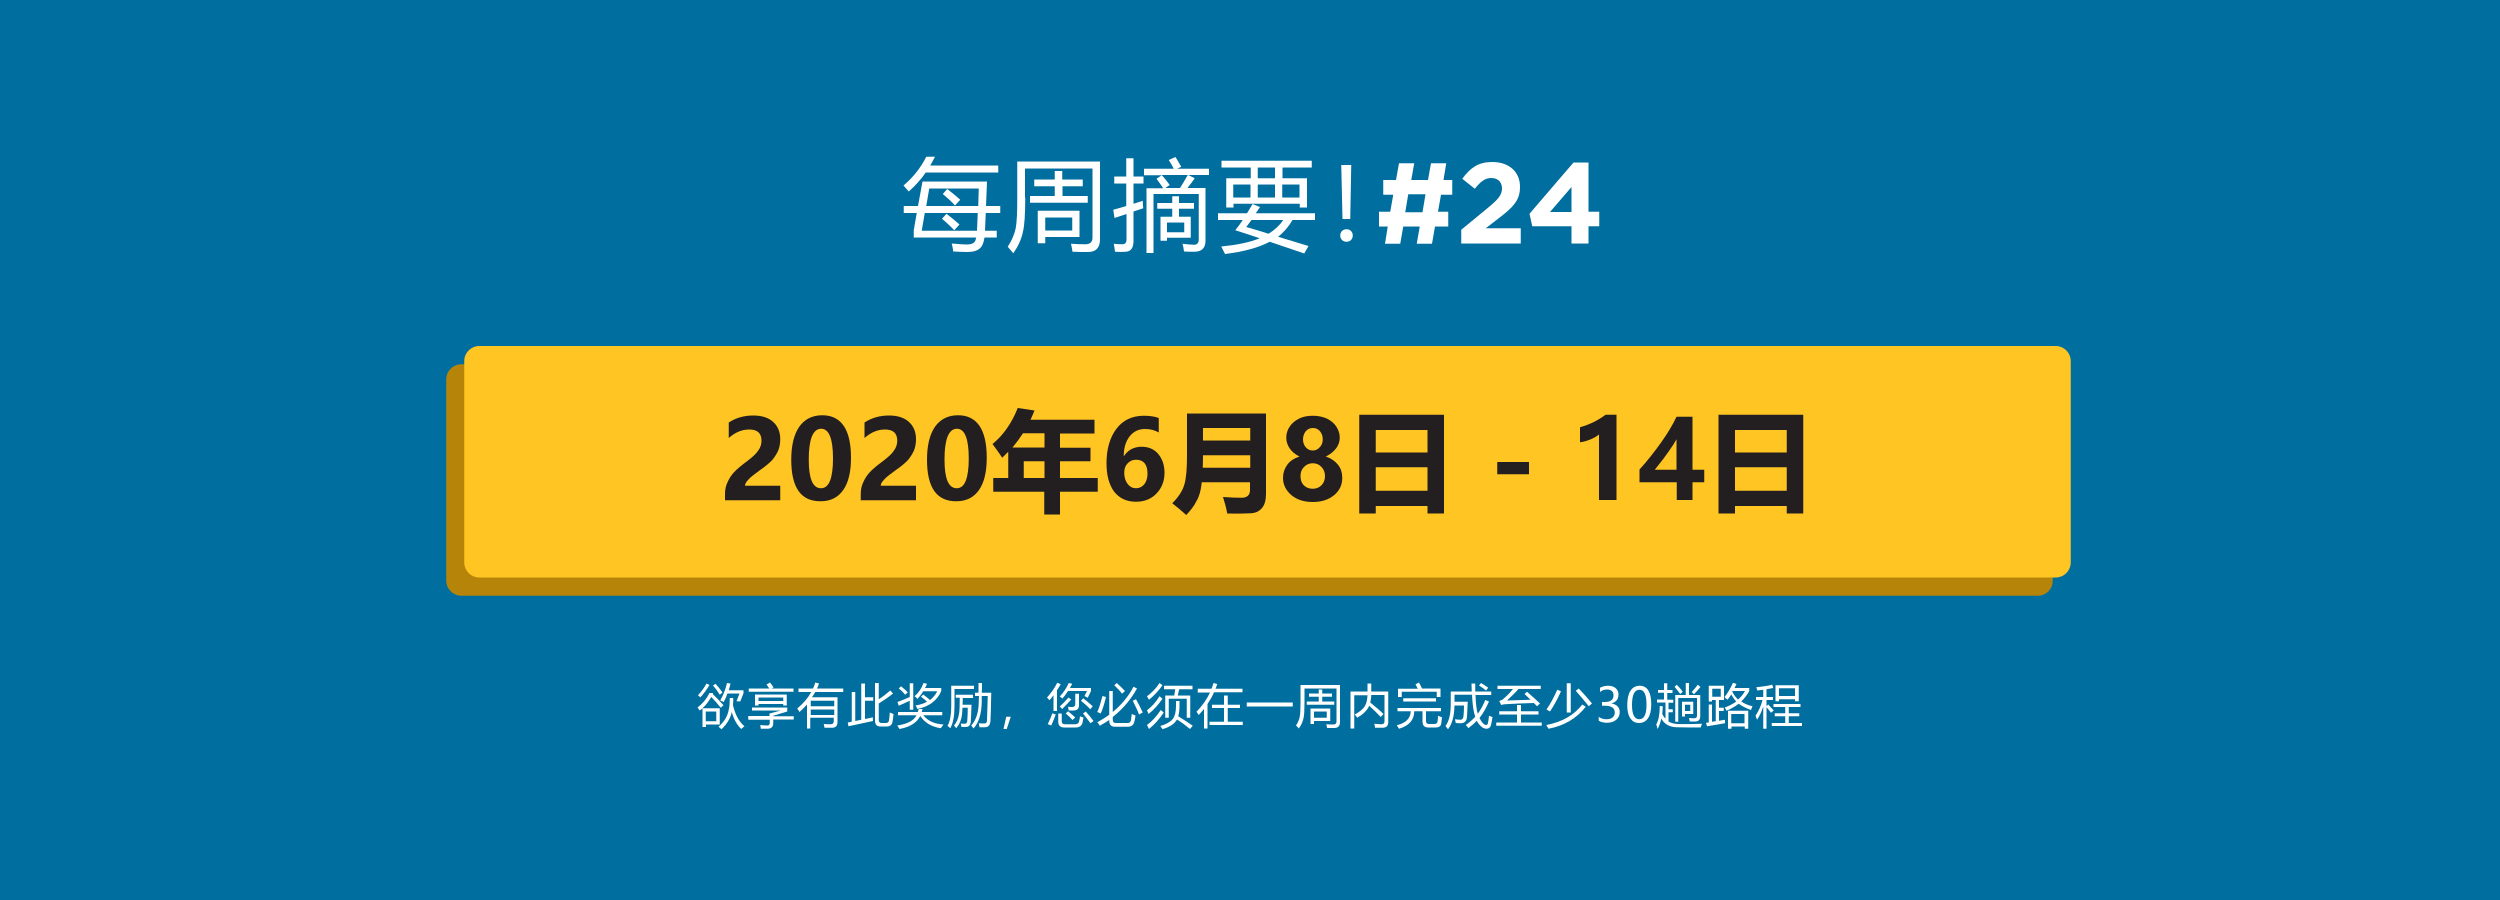 <?xml version="1.0" encoding="utf-8"?>
<!-- Generator: Adobe Illustrator 21.1.0, SVG Export Plug-In . SVG Version: 6.00 Build 0)  -->
<svg version="1.1" id="Layer_1" xmlns="http://www.w3.org/2000/svg" xmlns:xlink="http://www.w3.org/1999/xlink" x="0px" y="0px"
	 viewBox="0 0 1000 360" style="enable-background:new 0 0 1000 360;" xml:space="preserve">
<style type="text/css">
	.st0{fill:#006E9E;}
	.st1{display:none;}
	.st2{display:inline;fill:#FFFFFF;}
	.st3{fill:#B58409;}
	.st4{fill:#FFC523;}
	.st5{fill:#231F20;}
	.st6{fill:#FFFFFF;}
</style>
<rect class="st0" width="1000" height="360"/>
<g class="st1">
	<path class="st2" d="M127.4-59.9H125c-0.9,0-1.6-0.7-1.6-1.6s0.7-1.6,1.6-1.6h1.9v-7.3h-3.7c-0.9,0-1.6-0.7-1.6-1.6
		s0.7-1.6,1.6-1.6h4.2c1.5,0,2.7,1.2,2.7,2.7v8.3C130.1-61,128.9-59.9,127.4-59.9z"/>
	<path class="st2" d="M128.4-42.5H115c-1.4,0-2.6-1-2.8-2.3v0l-6.1-34.5c-0.1-0.5,0-0.9,0.3-1.3c0.3-0.4,0.7-0.6,1.2-0.6h14.1
		c0.8,0,1.4,0.5,1.6,1.3l5.2,29.4c2.1,0.1,3.9,1.9,3.9,4C132.4-44.3,130.6-42.5,128.4-42.5z M115.3-45.7h13.1c0.5,0,0.9-0.4,0.9-0.9
		c0-0.5-0.4-0.9-0.9-0.9c-1.4,0-2.7-1-2.9-2.4l-5-28.3h-10.9L115.3-45.7z"/>
	<path class="st2" d="M88.2-86.4H85c-2,0-3.7-1.7-3.7-3.7v-12.3c0-2,1.7-3.7,3.7-3.7h3.2c0.9,0,1.6,0.7,1.6,1.6V-88
		C89.8-87.1,89.1-86.4,88.2-86.4z M85-103c-0.3,0-0.6,0.2-0.6,0.6v12.3c0,0.3,0.2,0.6,0.6,0.6h1.7V-103L85-103L85-103z"/>
	<path class="st2" d="M96.2-83h-5.8c-2,0-3.7-1.7-3.7-3.7v-19.1c0-2,1.7-3.7,3.7-3.7h5.8c0.9,0,1.6,0.7,1.6,1.6v23.4
		C97.8-83.7,97.1-83,96.2-83z M90.4-106.4c-0.3,0-0.6,0.2-0.6,0.6v19.1c0,0.3,0.2,0.6,0.6,0.6h4.3v-20.2H90.4z"/>
	<path class="st2" d="M126.8-78.1h-24.3c-0.2,0-0.3,0-0.5-0.1l-6.2-2.2c-0.6-0.2-1.1-0.8-1.1-1.5v-28.9c0-0.7,0.4-1.3,1.1-1.5
		l6.2-2.2c0.2-0.1,0.3-0.1,0.5-0.1h24.3c0.9,0,1.6,0.7,1.6,1.6v33.2C128.3-78.8,127.6-78.1,126.8-78.1z M102.7-81.2h22.5v-30.1
		h-22.5l-4.9,1.7v26.7L102.7-81.2z"/>
	<path class="st2" d="M157.4-60.5c-0.3,0-0.5-0.1-0.8-0.2L126-78.3c-0.5-0.3-0.8-0.8-0.8-1.4v-33.2c0-0.6,0.3-1.1,0.8-1.4l30.7-17.6
		c0.5-0.3,1.1-0.3,1.6,0c0.5,0.3,0.8,0.8,0.8,1.4v68.4c0,0.6-0.3,1.1-0.8,1.4C158-60.6,157.7-60.5,157.4-60.5z M128.3-80.6
		l27.5,15.8v-62.9L128.3-112L128.3-80.6L128.3-80.6z"/>
	<path class="st2" d="M160.9-57c-2.8,0-5.1-2.3-5.1-5.1v-68.5c0-2.8,2.3-5.1,5.1-5.1s5.1,2.3,5.1,5.1V-62
		C166-59.2,163.7-57,160.9-57z M160.9-132.5c-1.1,0-1.9,0.9-1.9,1.9V-62c0,1.1,0.9,1.9,1.9,1.9c1.1,0,1.9-0.9,1.9-1.9v-68.5
		C162.9-131.6,162-132.5,160.9-132.5z"/>
</g>
<path class="st3" d="M815.1,238.3H184.5c-3.3,0-6-2.7-6-6v-80.6c0-3.3,2.7-6,6-6h630.6c3.3,0,6,2.7,6,6v80.6
	C821.1,235.7,818.4,238.3,815.1,238.3z"/>
<path class="st4" d="M822.3,231H191.7c-3.3,0-6-2.7-6-6v-80.6c0-3.3,2.7-6,6-6h630.6c3.3,0,6,2.7,6,6V225
	C828.3,228.3,825.6,231,822.3,231z"/>
<g>
	<path class="st5" d="M298,194.3h14.1v5.8H290v-2.5c0-1.7,0.3-3.3,1-4.7c0.6-1.4,1.5-2.8,2.6-4c1.1-1.2,2.9-2.7,5.2-4.4
		c2.1-1.6,3.7-3,4.5-4.3c0.9-1.2,1.3-2.6,1.3-3.9c0-3-1.6-4.5-4.9-4.5c-2.9,0-5.6,1.1-8.2,3.4V169c2.9-1.9,6.2-2.8,9.8-2.8
		c3.3,0,6,0.8,7.9,2.5s2.9,4,2.9,7c0,1.7-0.3,3.2-0.8,4.5c-0.6,1.3-1.4,2.6-2.4,3.8c-1.1,1.2-2.8,2.6-5.1,4.2
		c-2.2,1.6-3.8,2.8-4.5,3.7C298.4,192.8,298,193.6,298,194.3z"/>
	<path class="st5" d="M316.5,183.9c0-5.8,1.1-10.2,3.2-13.2c2.1-3,5.2-4.6,9.2-4.6c7.6,0,11.5,5.7,11.5,17c0,5.6-1,9.9-3.1,12.9
		c-2.1,3-5.1,4.5-9,4.5C320.4,200.6,316.5,195.1,316.5,183.9z M323.5,183.8c0,7.7,1.6,11.5,4.9,11.5c3.2,0,4.8-4,4.8-11.9
		c0-7.9-1.6-11.9-4.7-11.9C325.2,171.5,323.5,175.6,323.5,183.8z"/>
	<path class="st5" d="M352.3,194.3h14.1v5.8h-22.1v-2.5c0-1.7,0.3-3.3,1-4.7c0.6-1.4,1.5-2.8,2.6-4c1.1-1.2,2.9-2.7,5.2-4.4
		c2.1-1.6,3.7-3,4.5-4.3c0.9-1.2,1.3-2.6,1.3-3.9c0-3-1.6-4.5-4.9-4.5c-2.9,0-5.6,1.1-8.2,3.4V169c2.9-1.9,6.2-2.8,9.8-2.8
		c3.3,0,6,0.8,7.9,2.5s2.9,4,2.9,7c0,1.7-0.3,3.2-0.8,4.5c-0.6,1.3-1.4,2.6-2.4,3.8c-1.1,1.2-2.8,2.6-5.1,4.2
		c-2.2,1.6-3.8,2.8-4.5,3.7C352.7,192.8,352.3,193.6,352.3,194.3z"/>
	<path class="st5" d="M370.8,183.9c0-5.8,1.1-10.2,3.2-13.2c2.1-3,5.2-4.6,9.2-4.6c7.6,0,11.5,5.7,11.5,17c0,5.6-1,9.9-3.1,12.9
		c-2.1,3-5.1,4.5-9,4.5C374.7,200.6,370.8,195.1,370.8,183.9z M377.8,183.8c0,7.7,1.6,11.5,4.9,11.5c3.2,0,4.8-4,4.8-11.9
		c0-7.9-1.6-11.9-4.7-11.9C379.5,171.5,377.8,175.6,377.8,183.8z"/>
	<path class="st5" d="M436.2,179v5.5h-12.2v6.7h15.1v5.5h-15.1v9.1h-6.3v-9.1h-20.4v-5.5h6v-10.5c-0.8,0.8-1.6,1.6-2.4,2.4
		c-1.1-1.6-2.4-3.5-3.9-5.5c4.4-3.6,7.7-8.4,10.1-14.4l6.7,1c-0.5,1.2-1,2.5-1.6,3.7h25.6v5.5h-13.8v5.7H436.2z M405,179h12.8v-5.7
		h-8.6C407.9,175.3,406.5,177.2,405,179z M409.5,191.2h8.3v-6.7h-8.3V191.2z"/>
	<path class="st5" d="M463.5,173c-1.7-1-3.5-1.4-5.5-1.4c-2.6,0-4.6,1-6.2,3c-1.5,2-2.3,4.6-2.3,7.8h0.1c1.6-2.4,3.9-3.7,7.1-3.7
		c2.8,0,5,1,6.6,2.9c1.6,1.9,2.5,4.4,2.5,7.5c0,3.4-1.1,6.1-3.2,8.3c-2.1,2.2-4.9,3.3-8.2,3.3c-3.8,0-6.7-1.4-8.8-4.1
		c-2-2.8-3-6.5-3-11.3c0-5.6,1.3-10.2,3.9-13.7c2.6-3.5,6.3-5.3,11-5.3c2.5,0,4.5,0.3,6,0.9V173z M449.7,189.1
		c0,1.7,0.4,3.2,1.3,4.4s2,1.8,3.4,1.8c1.4,0,2.5-0.6,3.4-1.7c0.8-1.1,1.2-2.5,1.2-4.1c0-3.7-1.5-5.6-4.6-5.6
		c-1.4,0-2.5,0.5-3.4,1.5C450.1,186.3,449.7,187.6,449.7,189.1z"/>
	<path class="st5" d="M474.5,206c-1.9-1.7-3.8-3.3-5.6-4.7c2.6-2.6,4.2-5.1,4.9-7.7c0.7-2.5,1-6.3,1-11.5v-16.7h31.6v32.1
		c0,2.5-0.5,4.4-1.6,5.7c-1.1,1.3-2.5,2-4.4,2.1c-1.9,0.1-5,0.2-9.5,0.1c-0.4-2.2-1-4.4-1.7-6.6c2.8,0.2,5.3,0.3,7.4,0.3
		c2.2,0,3.4-1,3.4-3.1v-3.1h-19.3c-0.3,3.2-1,5.7-2.1,7.5C477.7,202.3,476.3,204.1,474.5,206z M481.1,187.1h19v-5h-18.9
		C481.2,182.9,481.2,184.6,481.1,187.1z M500.1,171.2h-18.9v5h18.9V171.2z"/>
	<path class="st5" d="M513.2,191.1c0-1.9,0.6-3.7,1.7-5.2s2.7-2.6,4.9-3.3c-1.7-0.8-3-1.9-3.9-3.2c-0.9-1.3-1.4-2.8-1.4-4.3
		c0-1.7,0.5-3.2,1.4-4.5c0.9-1.4,2.2-2.4,3.8-3.2c1.6-0.8,3.5-1.1,5.5-1.1c2,0,3.9,0.4,5.5,1.1c1.6,0.8,2.9,1.8,3.8,3.2
		c0.9,1.4,1.4,2.8,1.4,4.5c0,1.5-0.5,3-1.5,4.3s-2.4,2.4-4.1,3.2c2.1,0.7,3.7,1.8,4.9,3.3c1.2,1.5,1.7,3.2,1.7,5.3
		c0,2.8-1.1,5.1-3.3,6.9c-2.2,1.8-5,2.7-8.5,2.7c-3.5,0-6.3-0.9-8.5-2.7C514.3,196.1,513.2,193.9,513.2,191.1z M520.2,190.4
		c0,1.5,0.4,2.8,1.3,3.7c0.9,0.9,2.1,1.4,3.6,1.4c1.4,0,2.6-0.5,3.5-1.4c0.9-0.9,1.4-2.2,1.4-3.7c0-1.4-0.5-2.7-1.4-3.6
		c-0.9-1-2.1-1.5-3.5-1.5c-1.4,0-2.6,0.5-3.5,1.5C520.6,187.8,520.2,189,520.2,190.4z M521.2,175.8c0,1.2,0.4,2.3,1.1,3.1
		c0.8,0.9,1.7,1.3,2.8,1.3c1.1,0,2-0.4,2.8-1.3c0.8-0.8,1.2-1.9,1.2-3.2c0-1.3-0.4-2.3-1.1-3.2c-0.8-0.9-1.7-1.3-2.8-1.3
		c-1.2,0-2.1,0.4-2.9,1.3C521.6,173.4,521.2,174.5,521.2,175.8z"/>
	<path class="st5" d="M543.7,205.4v-39.5h33.9v39.5H571v-3h-20.7v3H543.7z M571,172h-20.7v9H571V172z M550.3,196.3H571v-9.4h-20.7
		V196.3z"/>
	<path class="st5" d="M611.6,189.7h-12.7v-4.9h12.7V189.7z"/>
	<path class="st5" d="M646.6,166v34h-7v-26.2c-0.9,0.7-2,1.4-3.5,2c-1.5,0.6-2.9,1-4.1,1.1v-6c3.9-1.1,7.3-2.8,10.2-5H646.6z"/>
	<path class="st5" d="M677,166.8v21.1h4.7v5H677v7.1h-6.3v-7.1h-14.9v-5.1c3.1-3.4,6-7.1,8.7-10.9c2.7-3.8,4.7-7.2,6.1-10.2H677z
		 M661.9,187.9h8.7v-12.2c-0.7,1.3-1.7,2.9-3,4.7C666.4,182.2,664.5,184.7,661.9,187.9z"/>
	<path class="st5" d="M687.4,205.4v-39.5h33.9v39.5h-6.6v-3H694v3H687.4z M714.7,172H694v9h20.7V172z M694,196.3h20.7v-9.4H694
		V196.3z"/>
</g>
<g>
	<path class="st6" d="M285.2,277.4l-0.1,0.2c1.5,1.5,3,3,4.3,4.5l-1.1,1c-1.4-1.7-2.6-3.1-3.8-4.3c-1,1.7-2.1,3.2-3.5,4.5h6.9v6.5
		h-5.5v1h-1.4v-7.5c-0.3,0.3-0.7,0.6-1.1,0.9c-0.3-0.4-0.6-0.8-0.9-1.2c2-1.5,3.6-3.4,4.8-5.8H285.2z M279.2,278.1
		c1.3-1.4,2.5-3,3.4-4.7l1.2,0.6c-1.2,2-2.5,3.7-3.7,5C279.9,278.7,279.6,278.4,279.2,278.1z M286.5,288.5v-3.9h-4.2v3.9H286.5z
		 M285.2,274.2l1-0.7c1,1.1,1.9,2.2,2.8,3.5l-1.1,0.9C287,276.4,286.1,275.2,285.2,274.2z M291.9,279.2h1.4c0,1,0,2-0.1,2.9
		c0.9,3.8,2.4,6.6,4.6,8.4c-0.3,0.2-0.8,0.6-1.3,1.1c-1.7-1.6-3-3.9-3.8-6.8c-0.5,2.5-1.9,4.8-4.1,6.9c-0.4-0.3-0.8-0.7-1.2-1
		c2.3-2,3.7-4.3,4.1-6.9C291.8,282.8,291.9,281.2,291.9,279.2z M288.1,280.2c1.2-2.1,2.1-4.5,2.7-7l1.4,0.2
		c-0.2,0.9-0.4,1.8-0.7,2.7h5.9v1.2l-1.3,3.3c-0.7-0.1-1.1-0.1-1.5-0.1l1.2-3.1H291c-0.4,1.1-0.9,2.3-1.5,3.4
		C289,280.6,288.6,280.4,288.1,280.2z"/>
	<path class="st6" d="M299.2,286.4h8.6v-1l4.5-1.2h-11.5v-1.2h14.1v1.6l-5.6,1.7v0.2h8.2v1.3h-8.2v1.5c0,1.4-0.8,2.2-2.3,2.2
		c-0.7,0-1.6,0-2.7,0c0-0.4-0.1-0.9-0.2-1.5c1,0.1,1.9,0.2,2.7,0.2c0.7,0,1.1-0.3,1.1-1v-1.3h-8.6V286.4z M299.4,275.4h8.3
		c-0.4-0.6-0.7-1.1-1.1-1.6l1.4-0.8c0.6,0.8,1.1,1.4,1.4,2l-0.7,0.4h8.7v1.3h-17.9V275.4z M301.9,277.8h12.8v4.4h-1.4v-0.6h-9.9v0.6
		h-1.4V277.8z M313.3,279h-9.9v1.4h9.9V279z"/>
	<path class="st6" d="M324.3,291.4h-1.5v-9.6c-0.9,1-1.9,2-3,3c-0.3-0.4-0.6-0.9-0.9-1.4c2.4-2,4.3-4.2,5.6-6.6h-5.1v-1.4h5.8
		c0.4-0.8,0.7-1.6,0.9-2.4l1.5,0.4c-0.2,0.7-0.5,1.4-0.8,2h10.5v1.4h-11.2c-0.4,0.7-0.8,1.4-1.3,2.1h10.2v9.9c0,1.5-0.7,2.3-2.2,2.3
		c-0.7,0-1.7,0-3,0c-0.1-0.4-0.2-0.9-0.3-1.5c1.1,0.1,2.1,0.1,2.7,0.1c0.9,0,1.3-0.4,1.3-1.3v-1.3h-9.4V291.4z M333.7,280.3h-9.4
		v2.2h9.4V280.3z M324.3,286h9.4v-2.2h-9.4V286z"/>
	<path class="st6" d="M339.1,289c0.6-0.1,1.1-0.2,1.6-0.3v-11.9h1.4v11.6c0.8-0.2,1.6-0.3,2.4-0.5v-14.5h1.5v5.5h3.3v1.4H346v7.3
		c1.1-0.2,2.1-0.4,3.1-0.7c0,0.6,0.1,1.1,0.1,1.5c-3.4,0.7-6.6,1.4-9.8,2.1L339.1,289z M350,273.2h1.5v6.5c1.6-1,3.1-2.2,4.6-3.5
		l1.1,1.2c-1.7,1.4-3.6,2.7-5.7,4v6.6c0,0.8,0.4,1.2,1.1,1.2h1.8c0.7,0,1.1-0.4,1.2-1.1c0.1-0.9,0.3-2,0.3-3.1
		c0.5,0.2,1,0.4,1.5,0.6c-0.1,1.2-0.2,2.3-0.4,3.1c-0.2,1.3-1,1.9-2.4,1.9h-2.4c-1.5,0-2.2-0.8-2.2-2.4V273.2z"/>
	<path class="st6" d="M363.9,273.3h1.4v10.6h-1.4v-3.6c-1,0.5-2.5,1.1-4.4,2l-0.5-1.5c1.8-0.7,3.4-1.3,4.9-2V273.3z M377.4,289.8
		c-0.4,0.5-0.7,1-1.1,1.5c-3.8-0.6-6.5-2.3-8.2-4.9c-1.3,2.6-4,4.4-8.3,5.2c-0.2-0.4-0.6-0.9-0.9-1.4c4.1-0.6,6.7-2,7.7-4.1h-7.4
		v-1.3h7.9c0.1-0.4,0.3-0.8,0.4-1.2h1.5c-0.1,0.4-0.2,0.8-0.3,1.2h8.2v1.3h-7.6C371.2,288.4,373.8,289.6,377.4,289.8z M359.5,275.4
		l0.9-0.9c1,0.8,1.9,1.6,2.7,2.4l-1,1C361.2,276.9,360.4,276,359.5,275.4z M365.8,278.5c1.6-1.3,2.8-3.1,3.6-5.3l1.4,0.3
		c-0.2,0.6-0.5,1.2-0.8,1.7h6.5v1.2c-1.6,3.8-4.8,6.2-9.5,7.2c-0.2-0.4-0.4-0.9-0.8-1.4c1.8-0.3,3.3-0.8,4.6-1.5
		c-0.8-0.8-1.6-1.5-2.4-2l0.9-0.9c0.9,0.7,1.8,1.4,2.7,2.2c1.2-0.9,2.2-2.1,2.9-3.5h-5.6c-0.7,1.2-1.5,2.2-2.4,3.1
		C366.6,279,366.2,278.7,365.8,278.5z"/>
	<path class="st6" d="M381.8,275.7v6.8c0,4-0.6,6.9-1.7,8.8c-0.3-0.3-0.7-0.6-1.1-1c1-1.6,1.5-4.3,1.5-7.9v-8.1h9.1v1.3H381.8z
		 M382.3,277.9h6.9v1.3h-4.1c0,1,0,1.9-0.1,2.7h3.6c-0.1,3.2-0.2,5.4-0.3,6.8c-0.1,1.4-0.8,2.1-2.1,2.1c-0.3,0-0.9,0-1.6,0
		c-0.1-0.4-0.2-0.9-0.3-1.4c0.7,0.1,1.2,0.1,1.5,0.1c0.7,0,1.1-0.4,1.1-1.2c0.1-1.2,0.2-2.9,0.2-5.2H385c-0.1,1.2-0.1,2.1-0.2,2.7
		c-0.2,2.1-1,3.9-2.3,5.5c-0.2-0.3-0.6-0.7-0.9-1.1c1.1-1.3,1.7-2.8,2-4.6c0.2-1.1,0.3-3.2,0.3-6.5h-1.6V277.9z M389.8,277.1h1.6
		c0-1.3,0-2.6,0-3.9h1.4c0,1.5,0,2.7-0.1,3.9h3.8c-0.1,5.5-0.2,9.2-0.3,11c-0.1,1.9-0.8,2.8-2.2,2.8c-0.4,0-1.1,0-2.2,0
		c-0.1-0.6-0.2-1.1-0.3-1.6c1,0.1,1.7,0.1,2.2,0.1c0.7,0,1.1-0.4,1.1-1.3c0.1-2,0.2-5.2,0.3-9.7h-2.4c0,1,0,1.8,0,2.4
		c-0.1,4.7-1.2,8.3-3.3,10.6c-0.3-0.4-0.6-0.8-0.9-1.2c1.9-2.1,2.9-5.2,3-9.1c0-0.9,0-1.8,0.1-2.7h-1.6V277.1z"/>
	<path class="st6" d="M404.3,286.7l-1.6,4.9h-1.3l1.1-4.9H404.3z"/>
	<path class="st6" d="M422.9,273.1l1.4,0.6c-0.5,0.8-1,1.7-1.5,2.4v8.3h-1.4v-6.3c-0.5,0.7-1,1.3-1.6,2c-0.3-0.3-0.6-0.7-1-1.1
		C420.4,277.2,421.8,275.3,422.9,273.1z M420.9,285.3l1.4,0.5c-0.6,1.6-1.2,3.1-1.8,4.4c-0.4-0.2-0.9-0.4-1.4-0.5
		C419.8,288.1,420.5,286.7,420.9,285.3z M423.3,285.4h1.4v3.1c0,0.8,0.4,1.2,1.3,1.2h4c0.9,0,1.5-0.4,1.6-1.1
		c0.2-0.6,0.3-1.3,0.4-2.1c0.4,0.2,0.9,0.4,1.4,0.5c-0.2,0.9-0.3,1.6-0.4,2.1c-0.3,1.2-1.2,1.9-2.7,1.9h-4.6c-1.6,0-2.4-0.8-2.4-2.3
		V285.4z M427.4,279l1.1,0.8c-1.1,1.2-2.3,2.5-3.6,3.8c-0.3-0.3-0.6-0.6-1-1C425,281.6,426.2,280.4,427.4,279z M423.9,278.6
		c1.5-1.6,2.7-3.4,3.6-5.4l1.4,0.3c-0.3,0.6-0.6,1.1-0.9,1.7h8.4v1.2l-1.3,2.7c-0.5-0.2-0.9-0.5-1.3-0.7l1-2h-7.6
		c-0.7,1.1-1.4,2.1-2.2,3C424.7,279.2,424.3,278.9,423.9,278.6z M426.3,285.4l0.9-0.9c1,0.8,2,1.6,2.9,2.5l-1.1,1
		C428.2,287.1,427.3,286.2,426.3,285.4z M430.2,277.5h1.4v4.5c0,1.5-0.7,2.2-2.2,2.2c-0.5,0-1.1,0-1.9,0c-0.1-0.4-0.2-0.9-0.3-1.5
		c0.7,0.1,1.2,0.1,1.7,0.1c0.8,0,1.2-0.4,1.2-1.2V277.5z M432.4,280.3l0.9-1c1.2,1,2.5,2,3.8,3.2l-1,1.2
		C434.9,282.4,433.6,281.3,432.4,280.3z M433.2,285.4l1.1-0.8c1.2,1.3,2.2,2.6,3.1,3.8l-1.2,0.9C435.2,288,434.2,286.6,433.2,285.4z
		"/>
	<path class="st6" d="M438.9,288.9c1.7-0.9,3.3-1.9,4.8-3v-9.5h1.4v8.4c3.4-2.8,6.2-6.1,8.3-10.1l1.4,0.7c-2.5,4.5-5.8,8.3-9.7,11.4
		v1.1c0,0.9,0.4,1.3,1.2,1.3h4.7c0.8,0,1.3-0.4,1.4-1.2c0.1-0.5,0.2-1.3,0.3-2.4c0.6,0.2,1.1,0.4,1.5,0.6c-0.2,1.3-0.3,2.1-0.5,2.6
		c-0.3,1.2-1.2,1.9-2.5,1.9H446c-1.5,0-2.3-0.8-2.3-2.4v-0.3c-1.2,0.8-2.5,1.6-3.8,2.3C439.7,289.8,439.3,289.3,438.9,288.9z
		 M441,278.4l1.4,0.4c-0.7,2.9-1.4,5.1-2.1,6.6c-0.4-0.2-0.9-0.4-1.4-0.6C439.7,283.1,440.3,281,441,278.4z M445.7,274.1l1-0.9
		c1.1,1,2.3,2.1,3.3,3.2l-1.2,1.1C448.1,276.5,447.1,275.4,445.7,274.1z M453.1,280.3l1.3-0.6c1,1.8,1.9,3.5,2.7,5.3l-1.5,0.8
		C455,284.1,454.1,282.3,453.1,280.3z"/>
	<path class="st6" d="M458.8,284.1c1.9-1.4,3.6-3.3,5-5.6l1.2,1c-1.7,2.4-3.5,4.5-5.6,6.1C459.2,285.1,459,284.6,458.8,284.1z
		 M458.8,290c2.1-1.5,3.9-3.6,5.5-6l1.2,1c-1.7,2.6-3.7,4.8-5.9,6.6C459.3,291,459.1,290.5,458.8,290z M458.8,278.5
		c2-1.5,3.7-3.2,5-5.3l1.2,0.9c-1.4,2-3.2,4-5.4,5.8C459.3,279.5,459.1,279,458.8,278.5z M470.4,280.4h1.4v2c0,1.6-0.2,3-0.5,4.1
		c2.1,1.3,4.1,2.6,5.8,3.8l-1.1,1.3c-1.7-1.4-3.4-2.7-5.2-3.8c-0.1,0.2-0.3,0.4-0.4,0.6c-1,1.4-2.8,2.5-5.4,3.3
		c-0.2-0.4-0.5-0.8-0.9-1.3c2.4-0.7,4-1.6,5-2.8c0.8-1,1.3-2.8,1.3-5.2V280.4z M466.1,278.2h3.6c0.1-0.8,0.3-1.7,0.4-2.5h-4.5v-1.4
		H477v1.4h-5.3c-0.2,0.9-0.4,1.7-0.6,2.5h5v8.9h-1.4v-7.6h-7.2v7.6h-1.4V278.2z"/>
	<path class="st6" d="M479.1,275.5h5.5c0.3-0.7,0.6-1.5,0.8-2.3l1.5,0.4c-0.2,0.6-0.4,1.3-0.7,1.9H497v1.4h-11.4
		c-0.7,1.7-1.6,3.2-2.6,4.7v9.8h-1.4v-7.8c-0.7,0.8-1.4,1.6-2.1,2.4c-0.3-0.4-0.6-0.9-0.9-1.3c2.3-2.4,4.1-4.9,5.4-7.7h-4.9V275.5z
		 M483.8,288.7h5.8v-5.5h-4.8v-1.3h4.8v-3.7h1.5v3.7h4.9v1.3h-4.9v5.5h6v1.3h-13.3V288.7z"/>
	<path class="st6" d="M498.7,281h18.4v1.6h-18.4V281z"/>
	<path class="st6" d="M521.8,280.8c0,3.1-0.1,5.3-0.4,6.5c-0.3,1.4-0.9,2.8-1.9,4.1c-0.4-0.5-0.7-0.9-1.1-1.2
		c0.8-1.2,1.3-2.4,1.5-3.6c0.2-1,0.3-2.9,0.3-5.4V274h15.8v14.8c0,1.6-0.8,2.4-2.3,2.4c-0.9,0-1.9,0-2.9,0c0-0.4-0.1-0.9-0.3-1.5
		c1.2,0.1,2.1,0.1,2.8,0.1c0.9,0,1.3-0.4,1.3-1.2v-13.2h-12.8V280.8z M522.7,280.6h4.8v-1.9h-3.9v-1.3h3.9v-1.6h1.4v1.6h3.9v1.3
		h-3.9v1.9h4.8v1.3h-11V280.6z M524.2,283.4h7.9v5h-6.5v1.2h-1.4V283.4z M530.7,287.1v-2.5h-5.1v2.5H530.7z"/>
	<path class="st6" d="M540.2,276.6h6.8v-3.2h1.5v3.2h6.8v12.2c0,1.6-0.8,2.3-2.3,2.3c-0.8,0-1.8,0-3,0c0-0.4-0.1-1-0.3-1.6
		c1.2,0.1,2.2,0.2,2.9,0.2c0.8,0,1.2-0.4,1.2-1.2V278h-5.3c0,1.1-0.2,2.1-0.4,3c2.2,1.8,4,3.3,5.3,4.6l-1.1,1.2
		c-1.3-1.4-2.9-2.9-4.6-4.5c-0.8,1.8-2.4,3.4-4.8,4.8c-0.5-0.7-0.9-1.2-1-1.3c2-1.1,3.4-2.2,4.1-3.5c0.6-1,0.9-2.4,1-4.2h-5.3v13.3
		h-1.5V276.6z"/>
	<path class="st6" d="M559,283.2h17.4v1.3h-6v3.9c0,0.8,0.4,1.2,1.2,1.2h2c0.8,0,1.3-0.3,1.4-0.9c0.1-0.6,0.2-1.4,0.2-2.4
		c0.4,0.2,1,0.4,1.6,0.6c-0.1,1-0.2,1.8-0.3,2.5c-0.2,1.1-0.9,1.6-2.2,1.6h-3c-1.5,0-2.3-0.8-2.3-2.4v-4.1h-3.3c0,3.5-2.1,5.8-6.1,7
		c-0.2-0.4-0.6-0.9-0.9-1.4c3.7-0.9,5.5-2.8,5.6-5.6H559V283.2z M559.2,275.5h7.9c-0.2-0.5-0.6-1.1-0.9-1.8l1.4-0.7
		c0.5,0.9,0.9,1.8,1.2,2.4h7.4v3.4h-1.5v-2.1h-14v2.1h-1.5V275.5z M561.3,279.3h13.1v1.3h-13.1V279.3z"/>
	<path class="st6" d="M586.3,290c1.4-1,2.7-2.1,3.8-3.3c-0.7-1.8-1.1-4.8-1.3-8.8h-7v2.8h5.3c-0.1,2.4-0.2,4.3-0.3,6
		c-0.1,1.7-1,2.6-2.5,2.6c-0.5,0-1.2,0-2-0.1c-0.1-0.5-0.2-1-0.3-1.5c0.9,0.1,1.6,0.2,2.2,0.2c0.7,0,1.1-0.5,1.2-1.5
		c0.1-1.1,0.2-2.5,0.2-4.2h-3.8c-0.1,4.3-1,7.5-2.6,9.5c-0.3-0.4-0.6-0.8-1-1.3c1.4-1.9,2.1-4.8,2.1-8.8v-5h8.4c0-1-0.1-2-0.1-3.2
		h1.5c0,0.9,0,1.9,0,3.2h6.4v1.4h-6.3c0.1,3.3,0.4,5.8,0.9,7.5c1.2-1.6,2.2-3.5,3-5.5l1.5,0.6c-1.1,2.5-2.3,4.7-3.8,6.6
		c0.9,1.8,1.8,2.8,2.7,2.8c0.3,0,0.6-0.3,0.7-0.9c0.2-0.9,0.3-1.8,0.4-2.8c0.5,0.2,1,0.4,1.4,0.5c-0.2,1.3-0.4,2.4-0.6,3.2
		c-0.2,0.9-0.8,1.4-1.6,1.5c-0.8,0-1.5-0.2-2.2-0.8c-0.7-0.6-1.4-1.4-1.9-2.4c-1,1.1-2.2,2.1-3.4,3
		C587.1,290.8,586.7,290.4,586.3,290z M591.6,274.2l0.8-1c1,0.6,2,1.2,2.9,1.9l-0.9,1.1C593.6,275.5,592.6,274.8,591.6,274.2z"/>
	<path class="st6" d="M598.5,289h8.3v-3.2h-7.1v-1.3h7.1V282h1.6v2.5h7v1.3h-7v3.2h8.3v1.3h-18.2V289z M610.8,276.7
		c1.9,1.6,3.6,3.2,5.2,4.7l-1.2,1.1c-0.4-0.4-0.8-0.9-1.3-1.3c-4.3,0.1-8.2,0.3-11.5,0.5c-0.4,0-0.9,0.1-1.5,0.3l-0.8-1.6
		c0.7-0.2,1.3-0.5,1.7-0.9c1.2-1,2.5-2.3,3.8-3.9H599v-1.3h17.3v1.3h-8.9c-1.4,1.6-3,3.1-4.6,4.6c2.9-0.1,6-0.2,9.4-0.3
		c-0.7-0.7-1.5-1.5-2.4-2.3L610.8,276.7z"/>
	<path class="st6" d="M632.9,281.8l1.4,0.9c-3.6,4.6-8.6,7.6-14.9,8.8c-0.3-0.5-0.6-1-0.9-1.5C624.8,288.8,629.6,286.1,632.9,281.8z
		 M622.9,275.9l1.5,0.6c-1.3,3-2.8,5.7-4.4,8.1c-0.4-0.2-0.8-0.5-1.4-0.8C620.2,281.5,621.6,278.8,622.9,275.9z M626.7,273.3h1.6
		V285h-1.6V273.3z M630.3,276.3l1.2-0.9c2,2.1,3.8,4.1,5.3,6l-1.3,1.1C633.8,280.4,632.1,278.3,630.3,276.3z"/>
	<path class="st6" d="M639.3,286.6c1,0.8,2.1,1.1,3.3,1.1c1,0,1.8-0.2,2.4-0.7c0.6-0.5,0.9-1.1,0.9-2c0-1.8-1.3-2.7-3.9-2.7h-1.2
		v-1.5h1.1c2.3,0,3.5-0.9,3.5-2.6c0-1.6-0.9-2.4-2.6-2.4c-1,0-2,0.3-2.8,1v-1.7c0.9-0.5,2-0.8,3.3-0.8c1.2,0,2.2,0.3,3,1
		c0.7,0.6,1.1,1.5,1.1,2.5c0,1.9-1,3.1-2.9,3.6v0c1,0.1,1.9,0.5,2.5,1.1c0.6,0.6,0.9,1.4,0.9,2.3c0,1.3-0.5,2.3-1.4,3.1
		c-0.9,0.8-2.2,1.2-3.7,1.2c-1.4,0-2.5-0.3-3.3-0.8V286.6z"/>
	<path class="st6" d="M650.9,282.1c0-2.5,0.4-4.5,1.3-5.8c0.8-1.3,2.1-2,3.7-2c3,0,4.6,2.5,4.6,7.4c0,2.4-0.4,4.3-1.3,5.6
		c-0.9,1.3-2.1,1.9-3.6,1.9c-1.5,0-2.6-0.6-3.4-1.8C651.3,286.2,650.9,284.4,650.9,282.1z M652.8,282c0,3.8,1,5.7,2.9,5.7
		c1.9,0,2.9-1.9,2.9-5.8c0-4-0.9-6-2.8-6C653.8,275.9,652.8,277.9,652.8,282z"/>
	<path class="st6" d="M662.5,289.8c0.9-1.6,1.4-4,1.4-7.4l1.2,0.1c0,1.1-0.1,2.1-0.2,3.1c0.4,0.8,0.8,1.4,1.3,1.9V281h-3.4v-1.2h2.8
		v-2.7h-2.4V276h2.4v-2.7h1.3v2.7h2.1v1.2h-2.1v2.7h2.4v1.2h-1.9v2.6h1.7v1.2h-1.7v3.7c1,0.6,2.2,0.9,3.5,1c3.6,0.1,7,0,9.9-0.1
		c-0.2,0.6-0.4,1-0.5,1.5c-3.2,0-6.5,0-9.8-0.1c-2.8-0.1-4.8-1.3-6-3.5c-0.3,1.6-0.8,3-1.5,4.2C662.9,291,662.7,290.4,662.5,289.8z
		 M669.8,274.7l0.9-0.8c0.9,0.9,1.7,1.8,2.4,2.8l-1,0.9C671.3,276.6,670.6,275.6,669.8,274.7z M671.3,288.7h-1.2V278h4.2v-4.8h1.3
		v4.8h4.5v8.5c0,1.4-0.7,2.1-2,2.1c-0.6,0-1.4,0-2.2,0c-0.1-0.5-0.2-1-0.3-1.4c0.8,0.1,1.5,0.1,2.1,0.1c0.8,0,1.1-0.4,1.1-1.1v-7
		h-7.5V288.7z M672.8,280.7h4.5v4.9H674v1h-1.2V280.7z M676.1,284.4v-2.5H674v2.5H676.1z M676.7,276.8c0.9-1,1.7-1.9,2.4-2.9
		l1.1,0.9c-0.9,1-1.7,2-2.6,2.9L676.7,276.8z"/>
	<path class="st6" d="M683.6,281.8h1.2v6.9c0.5-0.1,1-0.2,1.5-0.2V280h-1.5v0.6h-1.3v-6.3h6.1v5.7h-2v3.1h1.9v1.3h-1.9v3.9
		c0.8-0.1,1.6-0.3,2.4-0.4c0,0.4,0,0.9,0,1.4c-2.4,0.4-4.8,0.8-7.2,1.2l-0.4-1.4c0.4,0,0.7-0.1,1.1-0.1V281.8z M688.3,278.7v-3.2
		h-3.4v3.2H688.3z M689.8,278.8c1.3-1.6,2.4-3.5,3.4-5.7l1.4,0.5c-0.3,0.6-0.5,1.1-0.8,1.6h5.9v1.2c-0.8,1.5-1.9,2.9-3.2,4.2
		c1.2,0.8,2.7,1.5,4.5,1.9c-0.2,0.5-0.5,1.1-0.6,1.5c-1.9-0.7-3.6-1.5-4.9-2.5c-1.3,1-3,2-4.9,2.8c-0.1-0.2-0.4-0.7-0.7-1.3
		c1.7-0.6,3.2-1.4,4.6-2.4c-0.7-0.7-1.4-1.7-2-2.8c-0.5,0.8-1,1.5-1.5,2.1C690.4,279.5,690.1,279.2,689.8,278.8z M691.2,284.3h8.1
		v7.2h-1.4v-0.9h-5.3v0.9h-1.4V284.3z M697.8,285.6h-5.3v3.7h5.3V285.6z M698,276.4h-5c0,0.1-0.1,0.1-0.1,0.2
		c0.6,1.3,1.4,2.3,2.3,3.2C696.4,278.8,697.3,277.7,698,276.4z"/>
	<path class="st6" d="M702.2,286.3c1.2-1.8,2.2-3.9,2.8-6.3h-2.6v-1.2h2.9v-2.9c-0.8,0.1-1.6,0.2-2.4,0.3c-0.1-0.4-0.2-0.8-0.4-1.3
		c2.1-0.2,4.2-0.5,6.4-1l0.4,1.3c-0.9,0.2-1.7,0.3-2.7,0.5v3.1h2.6v1.2h-2.6v2.4l0.7-0.6c0.5,0.5,1.2,1.3,2.2,2.4l-1.1,0.9
		c-0.7-0.9-1.3-1.7-1.8-2.2v8.6h-1.3v-8.9c-0.7,2.1-1.5,3.9-2.5,5.3C702.7,287.4,702.4,286.9,702.2,286.3z M708.8,289.2h5.3v-2.7
		h-4.2v-1.2h4.2v-2.5h-4.7v-1.2h10.8v1.2h-4.7v2.5h4.2v1.2h-4.2v2.7h5.3v1.2h-12.1V289.2z M710.3,274.1h9.2v6.4H718v-0.8h-6.4v0.8
		h-1.4V274.1z M718,275.3h-6.4v3.1h6.4V275.3z"/>
</g>
<g>
	<g>
		<path class="st6" d="M579.1,90.6H574l-1.2,6.9h-6.1l1.2-6.9h-6.6l-1.2,6.9H554l1.1-6.9h-3.5v-5.9h4.5l1.2-6.8h-4V72h5.1l1.2-6.7
			h6.1l-1.2,6.7h6.7l1.2-6.7h6.1l-1.1,6.7h3.5v5.9h-4.5l-1.2,6.8h4.1V90.6z M562.1,84.9h6.9l1.2-7.2h-6.9L562.1,84.9z"/>
		<path class="st6" d="M584.5,91.9l10.7-8.8c4-3.3,5.6-5.1,5.6-7.7c0-2.7-1.8-4.2-4.3-4.2c-2.5,0-4.2,1.4-6.6,4.3l-5-4
			c3.2-4.3,6.3-6.7,12-6.7c6.7,0,11.1,3.9,11.1,9.9v0.1c0,5.4-2.8,8.1-8.5,12.5l-5.2,4h14v6.1h-23.8V91.9z"/>
		<path class="st6" d="M628.6,90.5h-15.7l-1.1-5L629.4,65h6v19.7h4.3v5.8h-4.3v6.9h-6.8V90.5z M628.6,84.8v-10l-8.6,10H628.6z"/>
	</g>
	<g>
		<path class="st6" d="M361.4,74.2c3.9-3.3,6.9-7.1,9.1-11.5h3.5c-0.6,1.2-1.3,2.4-1.9,3.5h27.2V69h-29c-2,2.9-4.3,5.4-6.8,7.6
			C362.8,75.8,362.1,75,361.4,74.2z M361.5,82.4h5.7l1.8-9.8h25.8c-0.1,3.5-0.3,6.7-0.4,9.8h5.7v2.8h-5.8c-0.1,2.5-0.2,4.9-0.3,7.1
			h4.7V95h-4.9c-0.3,1.9-0.8,3.3-1.6,4.1c-1,1.1-2.8,1.7-5.3,1.7c-1.5,0-3.3-0.1-5.6-0.2c-0.1-0.9-0.3-1.9-0.6-3.2
			c2.7,0.2,4.6,0.4,5.8,0.4c1.6,0,2.7-0.3,3.2-0.9c0.4-0.4,0.6-1,0.8-1.9h-25v-2.9l1.2-6.9h-5.2V82.4z M391.1,85.2h-21.2l-1.2,7.1
			h22.1C390.9,90,391,87.6,391.1,85.2z M391.5,75.4h-19.8l-1.2,7h20.8C391.4,80.1,391.4,77.8,391.5,75.4z M376.8,87.5l1.8-2
			c2,1.5,3.7,3,5.2,4.3l-2.1,2.3C379.8,90.1,378.1,88.6,376.8,87.5z M377.1,77.6l1.8-2c2,1.5,3.7,3,5.2,4.3l-2.1,2.3
			C380.5,80.5,378.8,79,377.1,77.6z"/>
		<path class="st6" d="M410.1,79c0,6.6-0.3,11.1-0.9,13.6c-0.6,3-1.9,5.9-3.9,8.7c-0.8-1-1.5-1.8-2.2-2.6c1.6-2.5,2.7-5,3.2-7.5
			c0.4-2.2,0.6-6,0.6-11.4V64.6h33.1v31.1c0,3.4-1.6,5.1-4.8,5.1c-1.8,0-3.9,0-6.2-0.1c-0.1-0.8-0.3-1.8-0.6-3.2
			c2.5,0.2,4.5,0.2,5.8,0.2c1.8,0,2.8-0.9,2.8-2.6V67.4h-27V79z M411.9,78.4h10v-3.9h-8.2v-2.7h8.2v-3.4h3v3.4h8.2v2.7H425v3.9h10.1
			v2.7h-23.1V78.4z M415.1,84.3h16.7v10.5h-13.7v2.5h-3V84.3z M428.9,92.2V87h-10.8v5.2H428.9z"/>
		<path class="st6" d="M445.3,83.9c1.9-0.5,3.6-1,5.2-1.5v-9h-4.8v-2.8h4.8v-7.3h2.9v7.3h4v2.8h-4v8.1c1.3-0.4,2.6-0.8,3.7-1.2
			c0,1.2,0.1,2.2,0.2,3c-1.4,0.5-2.7,0.9-3.9,1.3v11.8c0,2.7-1,4.2-3.1,4.3c-1.1,0.1-2.6,0.1-4.3,0c-0.1-1.1-0.3-2.1-0.5-3.2
			c1.6,0.2,2.7,0.2,3.5,0.2c1,0,1.6-0.6,1.6-1.9V85.6c-1.9,0.6-3.5,1.2-4.8,1.6L445.3,83.9z M458.5,75.3h6.8
			c-0.8-1.2-1.7-2.4-2.7-3.8l2.1-1.4h-7.1v-2.6h11.9c-0.5-1.1-1.2-2.2-2-3.5l2.7-1.2c1,1.6,1.7,2.9,2.3,3.9l-1.7,0.8h12.8V70h-8.3
			l2.6,1.3c-0.9,1.3-1.9,2.6-2.9,3.9h7.2v21.1c0,2.9-1.5,4.4-4.5,4.4c-1.3,0-2.7,0-4.1-0.1c-0.1-1-0.3-2-0.6-3.1
			c1.7,0.2,3.3,0.4,4.6,0.4c1.2,0,1.9-0.7,1.9-2.1V77.6h-18.1v23.6h-2.8V75.3z M464.2,86.7h4.7v-3.2h-6v-2.3h6v-2.7h2.7v2.7h6v2.3
			h-6v3.2h4.7v8.4h-9.5v1.2h-2.6V86.7z M467.9,74l-1.8,1.2h5.9c1.1-1.7,2.1-3.4,3.1-5.2h-10.4C465.8,71.3,466.9,72.6,467.9,74z
			 M473.7,92.9V89h-6.9v3.9H473.7z"/>
		<path class="st6" d="M487.2,85.3h11.6c0.8-1.2,1.5-2.5,2.2-3.7l3,1.2c-0.6,0.9-1.1,1.7-1.7,2.5H526v2.7h-9
			c-1.5,2.6-3.4,4.9-5.8,6.7c3.9,1.2,7.9,2.4,12.2,3.7l-1.7,3c-4.4-1.5-9-3.1-13.8-4.7c-4.6,2.4-10.5,4-17.9,4.9c-0.5-1-1-2-1.5-3
			c6.3-0.6,11.5-1.7,15.4-3.3c-3.2-1.1-6.4-2.1-9.8-3.2c1.1-1.4,2.1-2.7,3-4.1h-9.9V85.3z M490.5,71.3h9.8v-4.3h-11.7v-2.7h36.1v2.7
			h-11.7v4.3h9.8V83h-2.9v-1.5h-26.5V83h-2.9V71.3z M493.3,79h6.9v-5.2h-6.9V79z M498.5,90.8c2.8,0.8,5.8,1.7,8.9,2.7
			c2.5-1.5,4.5-3.4,5.9-5.5h-12.7C499.9,88.9,499.2,89.9,498.5,90.8z M503.1,71.3h6.9v-4.3h-6.9V71.3z M503.1,79h6.9v-5.2h-6.9V79z
			 M519.8,73.8h-6.9V79h6.9V73.8z"/>
		<path class="st6" d="M538.6,91.7c0.7,0,1.3,0.2,1.8,0.7c0.5,0.5,0.7,1.1,0.7,1.8c0,0.7-0.2,1.3-0.7,1.8c-0.5,0.5-1.1,0.7-1.8,0.7
			c-0.7,0-1.3-0.2-1.8-0.7c-0.5-0.5-0.7-1.1-0.7-1.8c0-0.7,0.2-1.3,0.7-1.8C537.3,91.9,537.9,91.7,538.6,91.7z M540.5,66l-0.4,21.6
			H537L536.5,66H540.5z"/>
	</g>
</g>
</svg>

